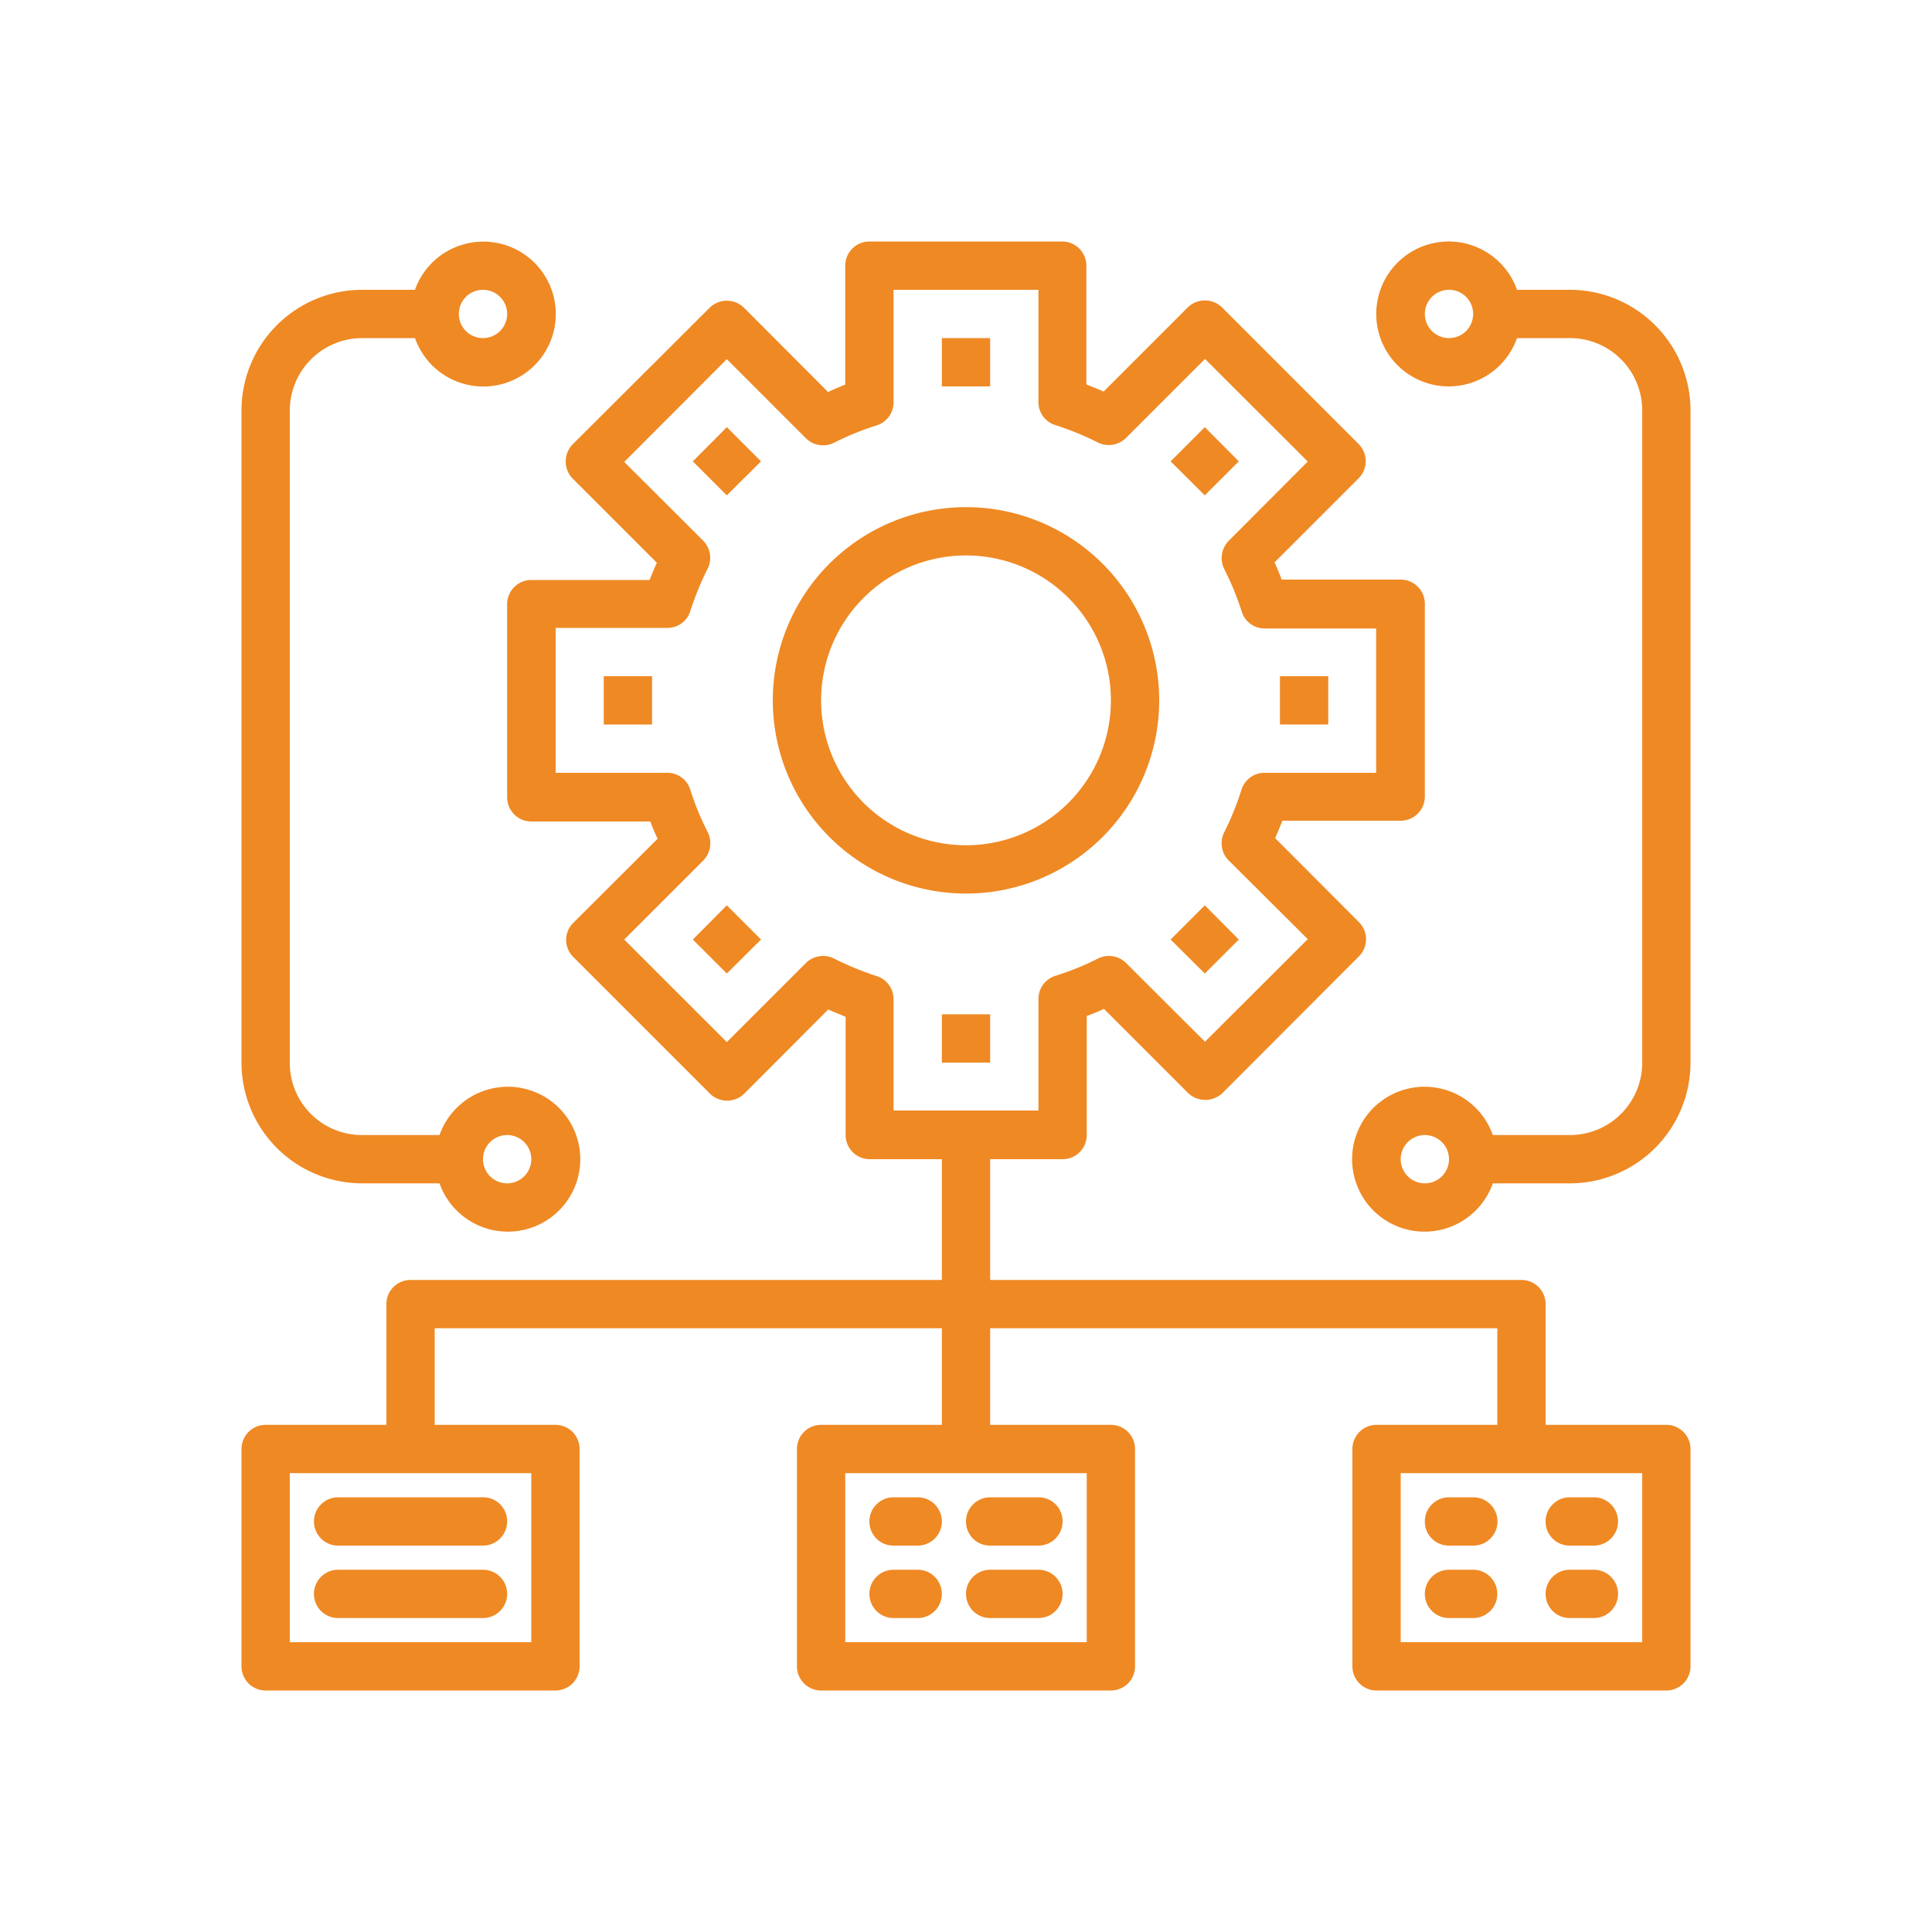 <?xml version="1.0" encoding="UTF-8"?> <svg xmlns="http://www.w3.org/2000/svg" id="Layer_1" data-name="Layer 1" viewBox="0 0 100 100"><defs><style>.cls-1{fill:#ef8924;}</style></defs><g id="_004-chart-asset-management-orange" data-name=" 004-chart-asset-management-orange"><path id="Path_88" data-name="Path 88" class="cls-1" d="M47.5,83.75H46.25a1.25,1.25,0,0,1,0-2.5H47.5a1.25,1.25,0,0,1,0,2.5Z"></path><path id="Path_89" data-name="Path 89" class="cls-1" d="M53.75,83.75h-2.5a1.25,1.25,0,0,1,0-2.5h2.5a1.25,1.25,0,0,1,0,2.5Z"></path><path id="Path_90" data-name="Path 90" class="cls-1" d="M76.25,83.75H75a1.25,1.25,0,0,1,0-2.5h1.25a1.25,1.25,0,0,1,0,2.5Z"></path><path id="Path_91" data-name="Path 91" class="cls-1" d="M82.5,83.75H81.25a1.25,1.25,0,0,1,0-2.5H82.5a1.25,1.25,0,0,1,0,2.5Z"></path><path id="Path_92" data-name="Path 92" class="cls-1" d="M25,83.75H17.5a1.25,1.25,0,0,1,0-2.5H25a1.25,1.25,0,0,1,0,2.5Z"></path><path id="Path_93" data-name="Path 93" class="cls-1" d="M60,36.25a10,10,0,1,0-10,10h0A10,10,0,0,0,60,36.25Zm-17.5,0a7.5,7.5,0,1,1,7.5,7.5h0a7.5,7.5,0,0,1-7.5-7.5Z"></path><path id="Path_94" data-name="Path 94" class="cls-1" d="M48.75,17.5h2.5V20h-2.5Z"></path><path id="Path_95" data-name="Path 95" class="cls-1" d="M35.86,23.88l1.76-1.77,1.77,1.77-1.77,1.76Z"></path><path id="Path_96" data-name="Path 96" class="cls-1" d="M31.25,35h2.5v2.5h-2.5Z"></path><path id="Path_97" data-name="Path 97" class="cls-1" d="M35.86,48.63l1.76-1.77,1.77,1.77-1.77,1.76Z"></path><path id="Path_98" data-name="Path 98" class="cls-1" d="M48.75,52.5h2.5V55h-2.5Z"></path><path id="Path_99" data-name="Path 99" class="cls-1" d="M60.59,48.63l1.77-1.77,1.76,1.77-1.76,1.76Z"></path><path id="Path_100" data-name="Path 100" class="cls-1" d="M66.25,35h2.5v2.5h-2.5Z"></path><path id="Path_101" data-name="Path 101" class="cls-1" d="M60.59,23.88l1.77-1.77,1.76,1.77-1.76,1.76Z"></path><path id="Path_102" data-name="Path 102" class="cls-1" d="M47.5,77.5H46.25A1.25,1.25,0,0,0,45,78.75,1.24,1.24,0,0,0,46.24,80H47.5a1.25,1.25,0,0,0,0-2.5Z"></path><path id="Path_103" data-name="Path 103" class="cls-1" d="M51.25,80h2.5A1.25,1.25,0,0,0,55,78.75a1.24,1.24,0,0,0-1.24-1.25H51.25A1.25,1.25,0,0,0,50,78.75,1.24,1.24,0,0,0,51.24,80Z"></path><path id="Path_104" data-name="Path 104" class="cls-1" d="M86.25,73.75H80V67.5a1.25,1.25,0,0,0-1.25-1.25H51.25V60H55a1.25,1.25,0,0,0,1.25-1.25V52.59c.3-.11.59-.23.89-.37l4.36,4.36a1.29,1.29,0,0,0,1.77,0l7.07-7.08a1.25,1.25,0,0,0,0-1.77L66,43.38c.14-.3.25-.6.38-.9H72.5a1.25,1.25,0,0,0,1.25-1.25h0v-10A1.25,1.25,0,0,0,72.5,30H66.34c-.11-.29-.23-.59-.37-.89l4.36-4.36a1.26,1.26,0,0,0,0-1.76l-7.08-7.08a1.27,1.27,0,0,0-1.77,0l-4.36,4.36c-.29-.14-.59-.25-.89-.37V13.75A1.25,1.25,0,0,0,55,12.5H45a1.25,1.25,0,0,0-1.25,1.25h0v6.16c-.3.11-.59.24-.89.38l-4.36-4.37a1.27,1.27,0,0,0-1.76,0L29.64,23a1.27,1.27,0,0,0,0,1.77L34,29.13c-.14.29-.25.59-.38.89H27.5a1.25,1.25,0,0,0-1.25,1.25h0v10a1.25,1.25,0,0,0,1.25,1.25h6.16a8.49,8.49,0,0,0,.38.89l-4.37,4.36a1.24,1.24,0,0,0,0,1.76l7.08,7.08a1.27,1.27,0,0,0,1.77,0l4.35-4.36c.3.14.6.25.9.38v6.12A1.25,1.25,0,0,0,45,60h3.75v6.25H21.25A1.25,1.25,0,0,0,20,67.5h0v6.25H13.75A1.25,1.25,0,0,0,12.5,75V86.25a1.25,1.25,0,0,0,1.25,1.25h15A1.25,1.25,0,0,0,30,86.25h0V75a1.25,1.25,0,0,0-1.25-1.25H22.5v-5H48.75v5H42.5A1.25,1.25,0,0,0,41.25,75V86.25A1.25,1.25,0,0,0,42.5,87.5h15a1.25,1.25,0,0,0,1.25-1.25h0V75a1.25,1.25,0,0,0-1.25-1.25H51.25v-5H77.5v5H71.25A1.25,1.25,0,0,0,70,75h0V86.25a1.25,1.25,0,0,0,1.25,1.25h15a1.25,1.25,0,0,0,1.25-1.25h0V75a1.25,1.25,0,0,0-1.25-1.25ZM45.37,50.52a15.79,15.79,0,0,1-2.21-.91,1.26,1.26,0,0,0-1.44.23l-4.1,4.1-5.31-5.31,4.1-4.1a1.28,1.28,0,0,0,.23-1.44,14.67,14.67,0,0,1-.91-2.21A1.24,1.24,0,0,0,34.55,40H28.76V32.5h5.79a1.23,1.23,0,0,0,1.18-.87,15.43,15.43,0,0,1,.91-2.22A1.26,1.26,0,0,0,36.41,28l-4.1-4.09,5.31-5.32,4.1,4.1a1.26,1.26,0,0,0,1.44.23,14.63,14.63,0,0,1,2.21-.9,1.25,1.25,0,0,0,.88-1.19V15h7.5v5.78A1.24,1.24,0,0,0,54.62,22a15.43,15.43,0,0,1,2.22.91,1.27,1.27,0,0,0,1.44-.24l4.09-4.09,5.32,5.31L63.59,28a1.28,1.28,0,0,0-.23,1.44,14.67,14.67,0,0,1,.91,2.21,1.24,1.24,0,0,0,1.18.88h5.78V40H65.45a1.25,1.25,0,0,0-1.19.87,14.74,14.74,0,0,1-.9,2.22,1.26,1.26,0,0,0,.23,1.44l4.1,4.08-5.32,5.31-4.09-4.08a1.26,1.26,0,0,0-1.44-.23,14.33,14.33,0,0,1-2.22.9,1.25,1.25,0,0,0-.87,1.19v5.78h-7.5V51.7A1.25,1.25,0,0,0,45.37,50.52ZM27.5,85H15V76.25H27.5Zm28.75,0H43.75V76.25h12.5ZM85,85H72.5V76.25H85Z"></path><path id="Path_105" data-name="Path 105" class="cls-1" d="M76.25,77.5H75a1.25,1.25,0,0,0-1.25,1.25A1.24,1.24,0,0,0,75,80h1.26a1.25,1.25,0,0,0,0-2.5Z"></path><path id="Path_106" data-name="Path 106" class="cls-1" d="M81.25,80H82.5a1.25,1.25,0,0,0,0-2.5H81.25A1.25,1.25,0,0,0,80,78.75,1.24,1.24,0,0,0,81.24,80Z"></path><path id="Path_107" data-name="Path 107" class="cls-1" d="M16.25,78.75A1.25,1.25,0,0,0,17.5,80H25a1.25,1.25,0,0,0,1.25-1.25A1.24,1.24,0,0,0,25,77.5H17.5A1.25,1.25,0,0,0,16.25,78.75Z"></path><path id="Path_108" data-name="Path 108" class="cls-1" d="M81.25,15H78.52a3.75,3.75,0,1,0,0,2.5h2.73A3.74,3.74,0,0,1,85,21.23V55a3.74,3.74,0,0,1-3.73,3.75h-4a3.75,3.75,0,1,0,0,2.5h4A6.25,6.25,0,0,0,87.5,55V21.25A6.25,6.25,0,0,0,81.25,15ZM75,17.5a1.25,1.25,0,1,1,1.25-1.25h0A1.25,1.25,0,0,1,75,17.5ZM73.75,61.25A1.25,1.25,0,1,1,75,60h0a1.25,1.25,0,0,1-1.25,1.25Z"></path><path id="Path_109" data-name="Path 109" class="cls-1" d="M18.75,61.25h4a3.75,3.75,0,1,0,0-2.5h-4A3.73,3.73,0,0,1,15,55V21.25a3.75,3.75,0,0,1,3.73-3.75h2.75a3.75,3.75,0,1,0,2.29-4.78A3.73,3.73,0,0,0,21.48,15H18.75a6.25,6.25,0,0,0-6.25,6.25V55a6.25,6.25,0,0,0,6.25,6.25Zm7.5-2.5A1.25,1.25,0,1,1,25,60a1.25,1.25,0,0,1,1.25-1.25ZM25,15a1.25,1.25,0,1,1-1.25,1.25h0A1.25,1.25,0,0,1,25,15Z"></path></g></svg> 